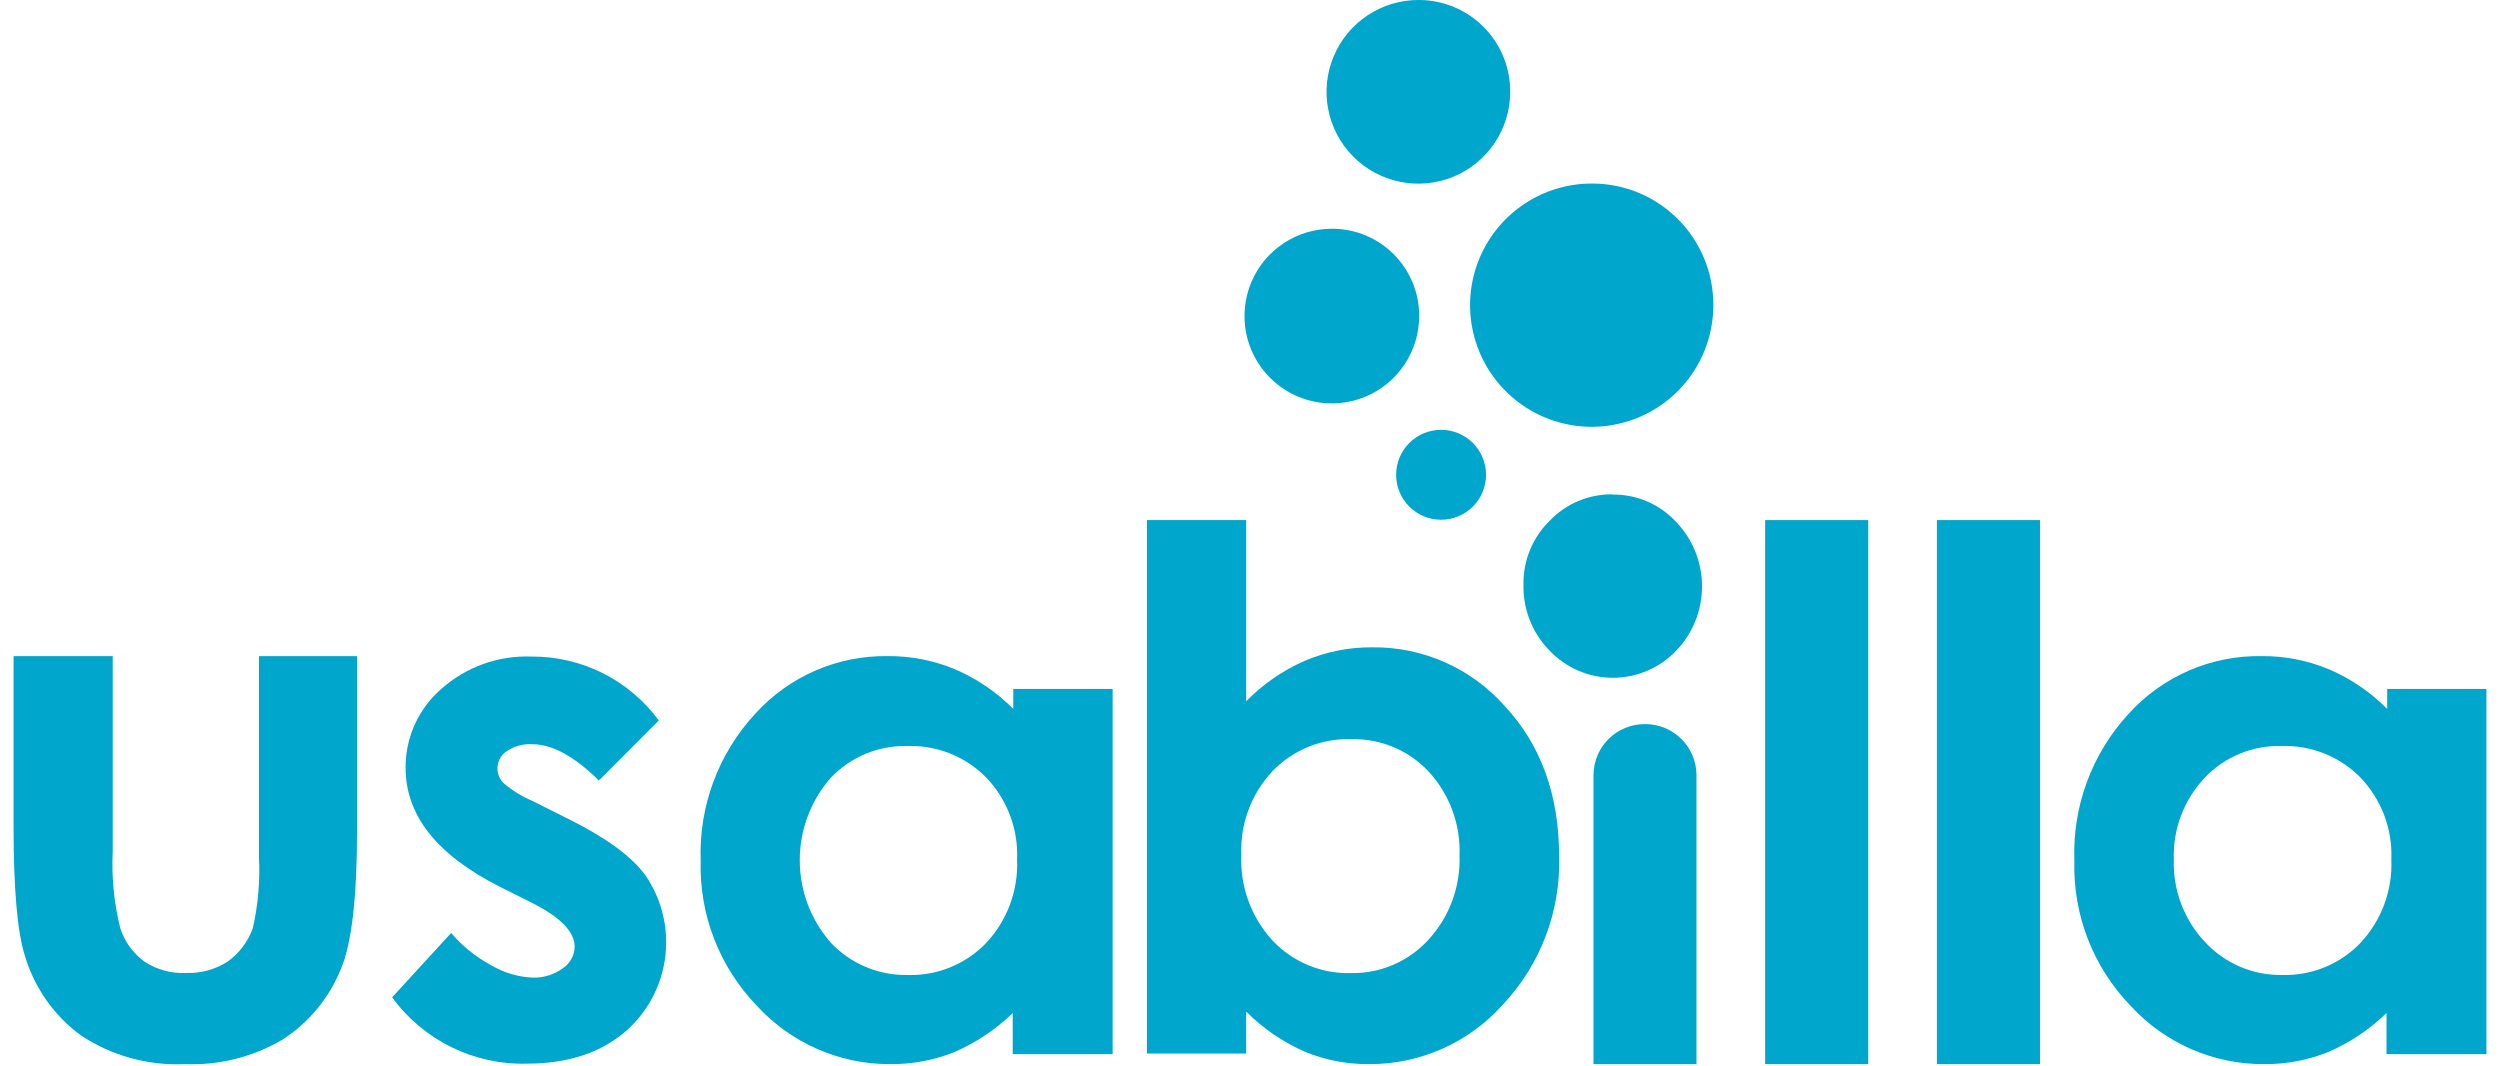 <?xml version="1.0" encoding="UTF-8"?>
<svg width="129px" height="55px" viewBox="0 0 129 55" version="1.1" xmlns="http://www.w3.org/2000/svg" xmlns:xlink="http://www.w3.org/1999/xlink">
    <!-- Generator: sketchtool 59 (101010) - https://sketch.com -->
    <title>7EC8E828-D230-4898-BE36-BE98112DADA3</title>
    <desc>Created with sketchtool.</desc>
    <g id="Mockups" stroke="none" stroke-width="1" fill="none" fill-rule="evenodd">
        <g id="Compare" transform="translate(-961, -2275)" fill="#00A6CC">
            <g id="usabilla_logo" transform="translate(961.7, 2275)">
                <path d="M0,33.855 L5.116,33.855 L5.116,43.952 C5.053,45.275 5.184,46.6 5.504,47.885 C5.727,48.585 6.168,49.195 6.763,49.625 C7.394,50.037 8.139,50.24 8.891,50.205 C9.649,50.234 10.398,50.031 11.037,49.625 C11.643,49.194 12.101,48.586 12.348,47.885 C12.623,46.664 12.728,45.411 12.661,44.161 L12.661,33.855 L17.725,33.855 L17.725,42.781 C17.725,46.299 17.446,48.706 16.89,50.002 C16.286,51.494 15.237,52.764 13.885,53.638 C12.362,54.538 10.612,54.979 8.845,54.909 C6.945,54.997 5.066,54.479 3.48,53.43 C2.085,52.41 1.066,50.958 0.58,49.3 C0.193,48.078 0,45.857 0,42.636 L0,33.855" id="Path"></path>
                <path d="M33.304,37.166 L30.201,40.275 C28.942,39.028 27.794,38.402 26.767,38.402 C26.299,38.373 25.834,38.499 25.445,38.761 C25.146,38.96 24.967,39.296 24.969,39.655 C24.972,39.931 25.079,40.197 25.271,40.397 C25.717,40.783 26.222,41.096 26.767,41.325 L28.606,42.247 C30.539,43.202 31.867,44.169 32.59,45.147 C34.319,47.646 33.946,51.036 31.714,53.099 C30.415,54.286 28.675,54.882 26.494,54.885 C23.753,54.959 21.15,53.68 19.534,51.463 L22.579,48.14 C23.156,48.82 23.857,49.385 24.644,49.805 C25.284,50.186 26.006,50.405 26.75,50.443 C27.321,50.47 27.884,50.3 28.345,49.961 C28.713,49.713 28.94,49.303 28.954,48.859 C28.954,48.086 28.225,47.332 26.767,46.597 L25.079,45.75 C21.843,44.115 20.227,42.071 20.23,39.62 C20.218,38.065 20.885,36.582 22.057,35.56 C23.339,34.415 25.015,33.812 26.732,33.878 C29.327,33.863 31.772,35.095 33.304,37.19" id="Path"></path>
                <path d="M51.556,35.548 L56.712,35.548 L56.712,54.392 L51.556,54.392 L51.556,52.275 C50.676,53.124 49.651,53.808 48.529,54.294 C47.482,54.71 46.366,54.918 45.24,54.909 C42.623,54.921 40.123,53.828 38.355,51.898 C36.422,49.896 35.376,47.199 35.455,44.416 C35.353,41.609 36.369,38.877 38.28,36.818 C40.025,34.897 42.511,33.818 45.107,33.855 C46.301,33.845 47.485,34.078 48.587,34.539 C49.708,35.02 50.726,35.713 51.585,36.581 L51.585,35.548 L51.556,35.548 Z M46.133,38.495 C44.635,38.453 43.19,39.052 42.16,40.142 C40.037,42.574 40.037,46.201 42.16,48.633 C43.184,49.727 44.623,50.336 46.122,50.309 C47.647,50.36 49.123,49.761 50.182,48.662 C51.274,47.498 51.851,45.942 51.782,44.347 C51.849,42.776 51.271,41.247 50.182,40.113 C49.113,39.031 47.641,38.444 46.122,38.495 L46.133,38.495 Z" id="Shape"></path>
                <path d="M63.603,26.837 L63.603,36.186 C64.467,35.303 65.493,34.594 66.625,34.098 C67.724,33.63 68.909,33.393 70.105,33.402 C72.715,33.371 75.211,34.476 76.943,36.43 C78.814,38.437 79.75,41.023 79.75,44.19 C79.835,47.022 78.791,49.771 76.85,51.835 C75.097,53.799 72.587,54.918 69.954,54.909 C68.821,54.919 67.697,54.704 66.648,54.276 C65.512,53.781 64.479,53.077 63.603,52.2 L63.603,54.363 L58.481,54.363 L58.481,26.837 L63.603,26.837 Z M69.02,38.141 C67.493,38.091 66.017,38.692 64.96,39.794 C63.863,40.96 63.284,42.521 63.353,44.121 C63.282,45.745 63.86,47.331 64.96,48.529 C66.009,49.646 67.488,50.258 69.02,50.211 C70.53,50.237 71.979,49.614 72.999,48.5 C74.091,47.316 74.671,45.748 74.611,44.138 C74.673,42.547 74.104,40.996 73.028,39.823 C71.995,38.714 70.535,38.101 69.02,38.141 L69.02,38.141 Z" id="Shape"></path>
                <rect id="Rectangle" fill-rule="nonzero" x="90.381" y="26.837" width="5.319" height="28.072"></rect>
                <rect id="Rectangle" fill-rule="nonzero" x="99.244" y="26.837" width="5.319" height="28.072"></rect>
                <path d="M122.444,35.548 L127.6,35.548 L127.6,54.392 L122.444,54.392 L122.444,52.275 C121.564,53.124 120.538,53.808 119.416,54.294 C118.368,54.71 117.249,54.919 116.122,54.909 C113.505,54.921 111.005,53.828 109.237,51.898 C107.303,49.896 106.258,47.199 106.337,44.416 C106.231,41.611 107.243,38.878 109.15,36.818 C110.901,34.892 113.397,33.812 116,33.855 C117.194,33.845 118.378,34.078 119.48,34.539 C120.602,35.019 121.621,35.712 122.479,36.581 L122.479,35.548 L122.444,35.548 Z M117.021,38.495 C115.524,38.453 114.081,39.052 113.054,40.142 C111.982,41.281 111.411,42.802 111.47,44.364 C111.421,45.948 112.008,47.485 113.1,48.633 C114.126,49.727 115.567,50.336 117.067,50.309 C118.581,50.351 120.042,49.753 121.092,48.662 C122.185,47.498 122.762,45.942 122.693,44.347 C122.76,42.776 122.181,41.247 121.092,40.113 C120.024,39.031 118.552,38.444 117.032,38.495 L117.021,38.495 Z" id="Shape"></path>
                <path d="M84.181,37.364 C82.726,37.354 81.538,38.524 81.525,39.979 L81.525,54.909 L86.838,54.909 L86.838,39.979 C86.825,38.524 85.636,37.354 84.181,37.364" id="Path"></path>
                <path d="M68.063,11.803 C66.236,11.787 64.58,12.875 63.87,14.558 C63.16,16.241 63.537,18.187 64.823,19.484 C66.11,20.781 68.053,21.172 69.742,20.475 C71.43,19.778 72.531,18.131 72.529,16.304 C72.535,13.829 70.538,11.816 68.063,11.803" id="Path" fill-rule="nonzero"></path>
                <path d="M73.66,22.179 C72.379,22.179 71.34,23.218 71.34,24.499 C71.34,25.781 72.379,26.819 73.66,26.819 C74.941,26.819 75.98,25.781 75.98,24.499 C75.98,23.218 74.941,22.179 73.66,22.179" id="Path" fill-rule="nonzero"></path>
                <path d="M72.529,4.44685521e-16 C70.608,-0.016 68.868,1.128 68.122,2.898 C67.376,4.668 67.772,6.714 69.125,8.077 C70.479,9.44 72.521,9.851 74.296,9.119 C76.072,8.386 77.229,6.654 77.227,4.733 C77.232,3.482 76.739,2.281 75.858,1.393 C74.977,0.506 73.78,0.005 72.529,-7.8848603e-17" id="Path" fill-rule="nonzero"></path>
                <path d="M81.484,9.471 C78.941,9.45 76.637,10.966 75.649,13.309 C74.661,15.652 75.185,18.36 76.976,20.166 C78.767,21.971 81.47,22.518 83.821,21.55 C86.173,20.582 87.708,18.29 87.708,15.747 C87.72,12.296 84.935,9.487 81.484,9.471" id="Path" fill-rule="nonzero"></path>
                <path d="M82.511,25.52 C83.745,25.505 84.928,26.01 85.77,26.912 C87.577,28.775 87.577,31.736 85.77,33.599 C84.915,34.483 83.737,34.979 82.508,34.974 C81.278,34.968 80.104,34.462 79.257,33.57 C78.366,32.662 77.88,31.432 77.911,30.16 C77.893,28.925 78.381,27.736 79.263,26.871 C80.109,25.986 81.286,25.492 82.511,25.508" id="Path" fill-rule="nonzero"></path>
            </g>
        </g>
    </g>
</svg>